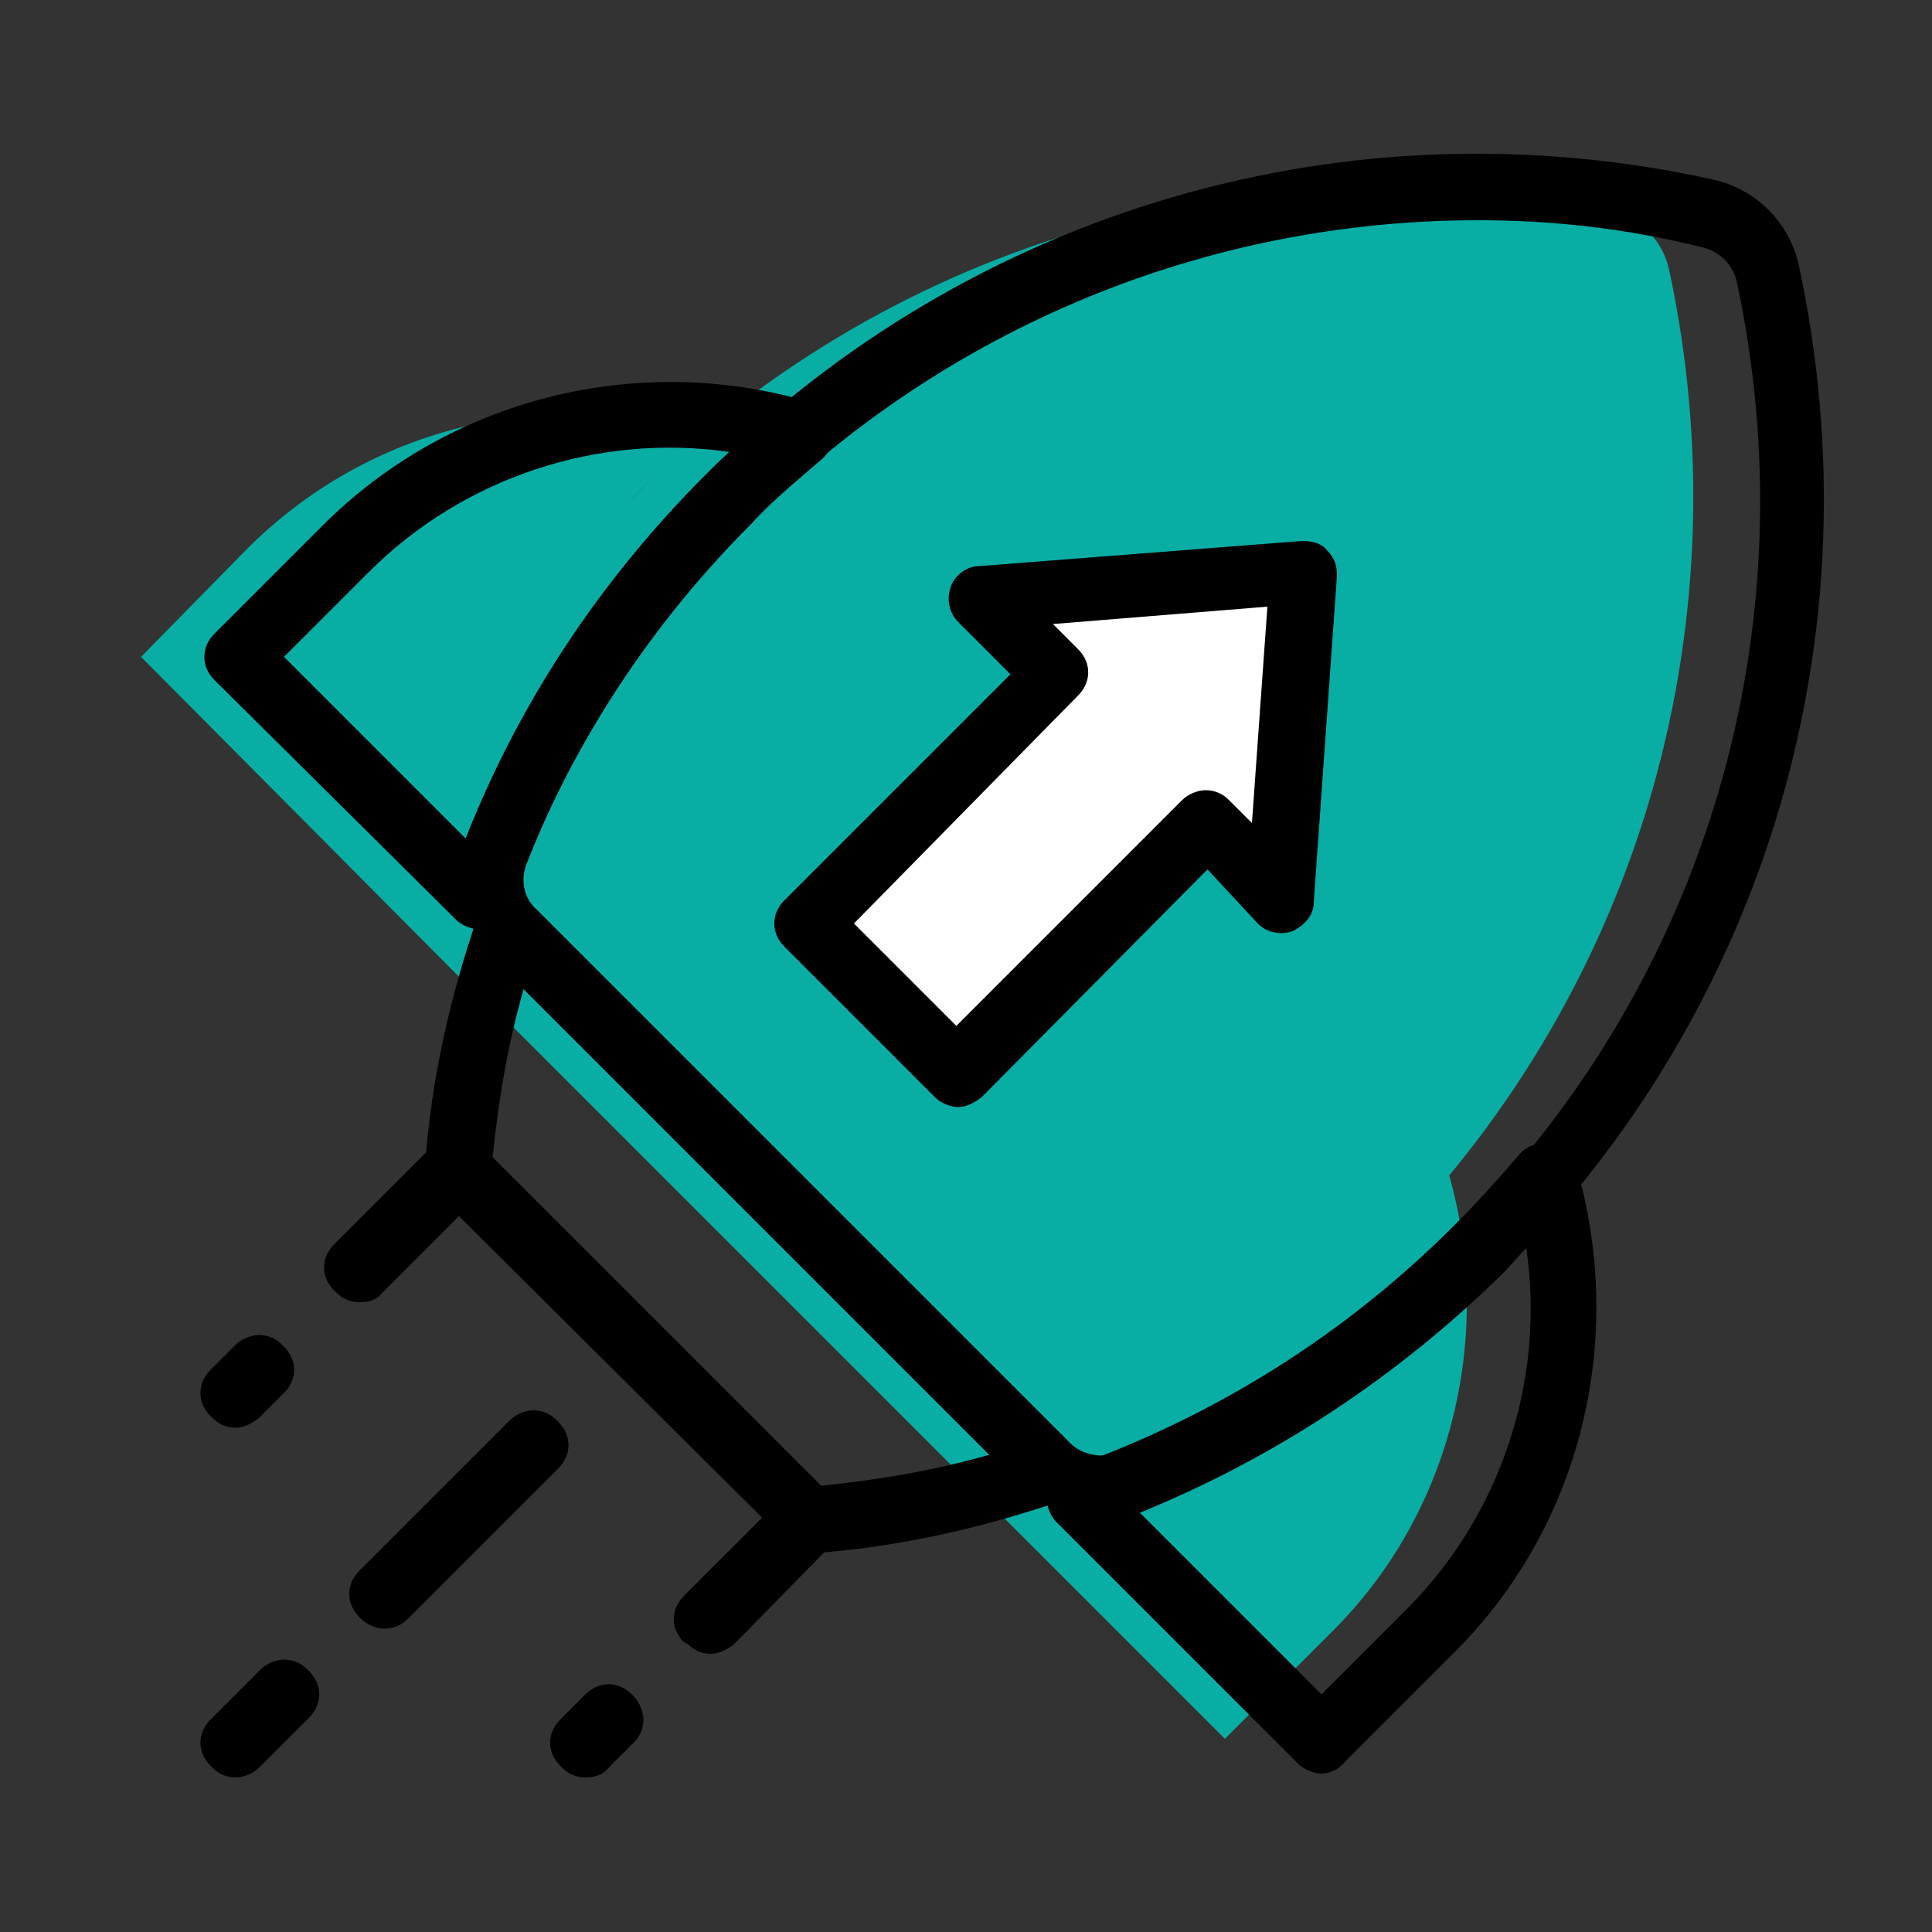 <?xml version="1.0" encoding="utf-8"?>
<!-- Generator: Adobe Illustrator 18.0.0, SVG Export Plug-In . SVG Version: 6.00 Build 0)  -->
<!DOCTYPE svg PUBLIC "-//W3C//DTD SVG 1.1//EN" "http://www.w3.org/Graphics/SVG/1.1/DTD/svg11.dtd">
<svg version="1.1" id="Livello_1" xmlns="http://www.w3.org/2000/svg" xmlns:xlink="http://www.w3.org/1999/xlink" x="0px" y="0px"
	 width="100px" height="100px" viewBox="0 0 100 100" enable-background="new 0 0 100 100" xml:space="preserve">
<rect x="0" y="0" width="100" height="100" fill="#333333" stroke="none"/>
<g id="XMLID_250_">
	<g id="XMLID_106_">
		<path id="XMLID_321_" fill="#08AEA4" d="M32.7,25.8C46.5,12,65.7,7.1,83.3,10.9c1.6,0.3,2.8,1.6,3.1,3.1
			c3.8,17.7-1.1,36.8-14.8,50.6c-5.3,5.3-11.5,9.3-18.1,12c-1.5,0.6-3.2,0.3-4.4-0.9L21.6,48.2l-5.9-5.9l7.4-13.7L32.7,25.8"/>
	</g>
	<g id="XMLID_105_">
		<path id="XMLID_305_" fill="#08AEA4" d="M69,84.4c6.3-6.3,8.3-15.5,6-23.6c-1.1,1.3-2.2,2.5-3.4,3.7c-6,6-13.1,10.3-20.7,13
			l12.5,12.5L69,84.4z"/>
	</g>
	<g id="XMLID_104_">
		<path id="XMLID_320_" d="M18.6,67.4c-0.5,0-0.9-0.2-1.2-0.5l-0.1-0.1c-0.7-0.7-0.7-1.7,0-2.4l5.2-5.2c0.7-0.7,1.7-0.7,2.4,0
			l0.1,0.1c0.7,0.7,0.7,1.7,0,2.4l-5.2,5.2C19.5,67.3,19.1,67.4,18.6,67.4z"/>
	</g>
	<g id="XMLID_103_">
		<path id="XMLID_319_" d="M36.8,85.6c-0.5,0-0.9-0.2-1.2-0.5L35.4,85c-0.7-0.7-0.7-1.7,0-2.4l5.2-5.2c0.6-0.6,1.8-0.6,2.4,0
			l0.1,0.1c0.7,0.7,0.7,1.7,0,2.4L38,85.1C37.6,85.4,37.2,85.6,36.8,85.6z"/>
	</g>
	<g id="XMLID_102_">
		<path id="XMLID_318_" d="M19.9,84.3c-0.4,0-0.9-0.2-1.2-0.5l-0.1-0.1c-0.7-0.7-0.7-1.7,0-2.4l7.8-7.8c0.3-0.3,0.8-0.5,1.2-0.5
			c0,0,0,0,0,0c0.5,0,0.9,0.2,1.2,0.5l0.1,0.1c0.7,0.7,0.7,1.7,0,2.4l-7.8,7.8C20.8,84.1,20.4,84.3,19.9,84.3z"/>
	</g>
	<g id="XMLID_101_">
		<path id="XMLID_317_" d="M30.3,92C30.3,92,30.3,92,30.3,92c-0.5,0-0.9-0.2-1.2-0.5L29,91.4c-0.7-0.7-0.7-1.7,0-2.4l1.3-1.3
			c0.7-0.7,1.7-0.7,2.4,0l0.1,0.1c0.3,0.3,0.5,0.8,0.5,1.2c0,0.5-0.2,0.9-0.5,1.2l-1.3,1.3C31.2,91.9,30.7,92,30.3,92z"/>
	</g>
	<g id="XMLID_100_">
		<path id="XMLID_316_" d="M12.2,73.9C12.2,73.9,12.2,73.9,12.2,73.9c-0.5,0-0.9-0.2-1.2-0.5l-0.1-0.1c-0.7-0.7-0.7-1.7,0-2.4
			l1.3-1.3c0.3-0.3,0.8-0.5,1.2-0.5c0,0,0,0,0,0c0.5,0,0.9,0.2,1.2,0.5l0.1,0.1c0.7,0.7,0.7,1.7,0,2.4l-1.3,1.3
			C13,73.7,12.6,73.9,12.2,73.9z"/>
	</g>
	<g id="XMLID_99_">
		<path id="XMLID_315_" d="M12.2,92C12.2,92,12.2,92,12.2,92c-0.5,0-0.9-0.2-1.2-0.5l-0.1-0.1c-0.7-0.7-0.7-1.7,0-2.4l2.6-2.6
			c0.3-0.3,0.8-0.5,1.2-0.5c0,0,0,0,0,0c0.5,0,0.9,0.2,1.2,0.5l0.1,0.1c0.7,0.7,0.7,1.7,0,2.4l-2.6,2.6C13.1,91.8,12.6,92,12.2,92z"
			/>
	</g>
	<g id="XMLID_98_">
		<polygon fill="#FFFFFF" points="49.6,55.6 41.8,47.8 54.7,34.9 50.9,31 67.6,29.6 66.4,46.5 62.5,42.6 		"/>
	</g>
	<g id="XMLID_97_">
		<path id="XMLID_312_" d="M49.6,57.3c-0.4,0-0.9-0.2-1.2-0.5L40.6,49c-0.7-0.7-0.7-1.7,0-2.4l11.7-11.7l-2.7-2.7
			c-0.5-0.5-0.6-1.2-0.4-1.8s0.8-1.1,1.5-1.1L67.4,28c0.5,0,1,0.1,1.3,0.5c0.4,0.4,0.5,0.8,0.5,1.3l-1.2,16.9c0,0.7-0.5,1.2-1.1,1.5
			c-0.6,0.2-1.3,0.1-1.8-0.4L62.5,45L50.8,56.8C50.4,57.1,50,57.3,49.6,57.3z M44.2,47.8l5.3,5.3l11.7-11.7c0.3-0.3,0.8-0.5,1.2-0.5
			l0,0c0.5,0,0.9,0.2,1.2,0.5l1.2,1.2l0.8-11.2l-11.1,0.9l1.3,1.3c0.7,0.7,0.7,1.7,0,2.4L44.2,47.8z"/>
	</g>
	<g id="XMLID_96_">
		<path id="XMLID_309_" d="M56.9,78.6c-1.5,0-2.9-0.6-4-1.7L25.4,49.4c-1.6-1.6-2.1-4-1.2-6.2c2.9-7,7-13.3,12.4-18.7
			C50.2,10.9,69.7,5.1,88.7,9.3c2.2,0.5,3.9,2.2,4.4,4.4c4.1,19-1.6,38.4-15.3,52.1c0,0,0,0,0,0c-5.4,5.4-11.7,9.5-18.7,12.4
			C58.4,78.5,57.7,78.6,56.9,78.6z M76.5,11.4c-14,0-27.5,5.5-37.6,15.6c-5,5-9,11-11.6,17.6c-0.4,0.9-0.2,1.9,0.5,2.5l27.6,27.6
			c0.6,0.6,1.6,0.8,2.5,0.5c6.6-2.7,12.5-6.6,17.6-11.6c12.9-12.9,18.2-31.2,14.4-49c-0.2-0.9-0.9-1.6-1.8-1.8
			C84.1,11.8,80.3,11.4,76.5,11.4z"/>
	</g>
	<g id="XMLID_95_">
		<path id="XMLID_306_" d="M68.4,91.8c-0.4,0-0.9-0.2-1.2-0.5L54.7,78.8c-0.4-0.4-0.6-1-0.5-1.6s0.5-1,1.1-1.2
			c7.6-2.7,14.3-6.9,20-12.6c1-1,2.1-2.2,3.3-3.6c0.4-0.5,1-0.7,1.7-0.6c0.6,0.1,1.1,0.6,1.3,1.2c2.6,9,0.2,18.7-6.4,25.2l0,0
			l-5.6,5.6C69.3,91.6,68.8,91.8,68.4,91.8z M59,78.3l9.4,9.4l4.4-4.4c4.9-4.9,7.2-11.9,6.2-18.7c-0.4,0.4-0.8,0.9-1.2,1.3
			C72.4,71.2,66.1,75.4,59,78.3z"/>
	</g>
	<g id="XMLID_94_">
		<path id="XMLID_298_" fill="#08AEA4" d="M32.7,25.8c1.2-1.2,2.5-2.3,3.7-3.4c-8.1-2.4-17.2-0.4-23.6,6L7.3,34l16.6,16.7
			C26.5,43.1,26.7,31.8,32.7,25.8"/>
	</g>
	<g id="XMLID_93_">
		<path id="XMLID_302_" d="M24.8,48.1c-0.4,0-0.9-0.2-1.2-0.5L11.1,35.2c-0.7-0.7-0.7-1.7,0-2.4l5.6-5.6c6.6-6.6,16.3-9,25.2-6.4
			c0.6,0.2,1.1,0.7,1.2,1.3s-0.1,1.3-0.6,1.7c-1.4,1.2-2.6,2.2-3.6,3.3c-5.7,5.7-9.9,12.4-12.6,20c-0.2,0.6-0.7,1-1.2,1.1
			C25,48.1,24.9,48.1,24.8,48.1z M14.7,34l9.4,9.4c2.8-7.1,7-13.4,12.4-18.8c0.4-0.4,0.8-0.8,1.3-1.2c-6.8-1-13.8,1.3-18.7,6.2
			L14.7,34z"/>
	</g>
	<g id="XMLID_92_">
		<path id="XMLID_299_" d="M41.9,80.3c-0.4,0-0.9-0.2-1.2-0.5L22.5,61.7c-0.4-0.4-0.5-0.8-0.5-1.3c0.3-4.5,1.3-8.8,2.7-12.9
			c0.2-0.6,0.7-1,1.2-1.1c0.6-0.1,1.2,0,1.6,0.5l28,28c0.4,0.4,0.6,1,0.5,1.6s-0.5,1-1.1,1.2c-4.1,1.4-8.5,2.4-12.9,2.7
			C41.9,80.3,41.9,80.3,41.9,80.3z M25.5,59.9l17,17c3-0.3,5.9-0.8,8.7-1.6L27.1,51.2C26.3,54,25.8,56.9,25.5,59.9z"/>
	</g>
</g>
</svg>

